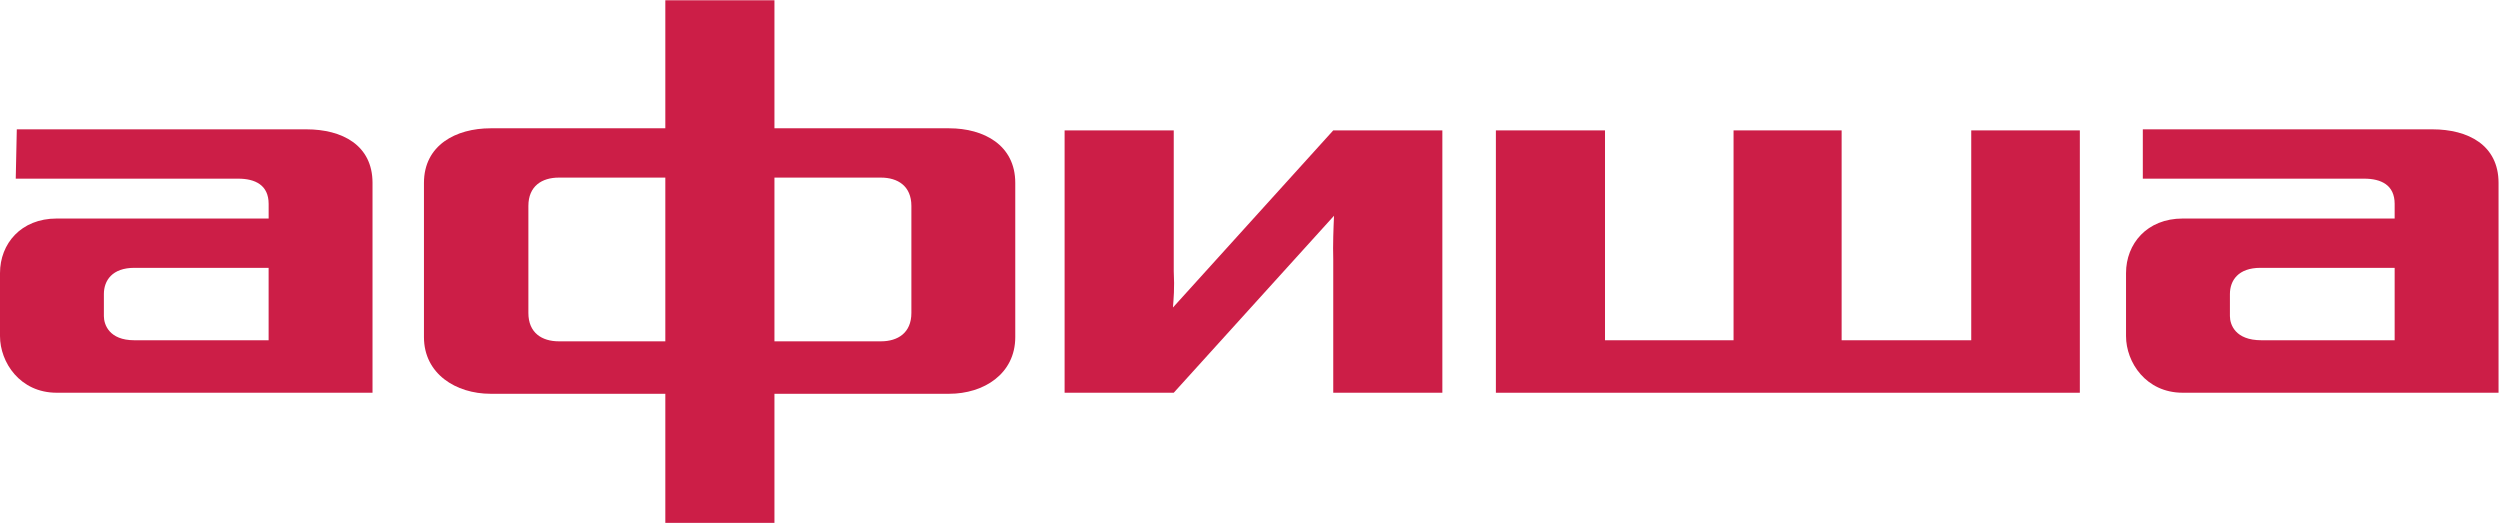 <?xml version="1.0" encoding="UTF-8"?> <svg xmlns="http://www.w3.org/2000/svg" width="1291" height="270" viewBox="0 0 1291 270" fill="none"> <path d="M605.712 158.792C606.04 154.234 606.591 149.148 606.123 139.95V67.335H549.76V202.804H606.123L688.893 111.405C688.617 117.194 688.252 126.568 688.488 133.985V202.804H744.835V67.335H688.488L605.712 158.792Z" fill="#CC1E47"></path> <path d="M1256.11 66.788H1106.55V92.263H1220.89C1229.56 92.263 1236.6 95.508 1236.6 105.269V112.85H1127.14C1108.71 112.85 1097.88 125.857 1097.88 141.032V173.548C1097.88 187.094 1108.17 202.807 1127.14 202.807H1290.25V94.43C1290.25 74.92 1274.53 66.788 1256.11 66.788ZM1236.6 175.705H1167.78C1154.24 175.705 1151.53 167.572 1151.53 163.236V151.858C1151.53 144.817 1155.86 138.313 1167.25 138.313H1236.6V175.705Z" fill="#CC1E47"></path> <path d="M158.236 66.788H8.671L8.132 92.263H123.013C131.684 92.263 138.726 95.508 138.726 105.269V112.85H29.259C10.839 112.85 0 125.857 0 141.032V173.548C0 187.094 10.3 202.807 29.259 202.807H192.37V94.43C192.37 74.92 176.657 66.788 158.236 66.788ZM138.726 175.705H69.357C56.35 175.705 53.644 167.572 53.644 163.236V151.858C53.644 144.817 57.979 138.313 69.357 138.313H138.714V175.705H138.726Z" fill="#CC1E47"></path> <path d="M1017.95 175.712H951.018V67.335H895.205V175.712H828.826V67.335H772.473V202.815H1074.03V67.335H1017.95V175.712Z" fill="#CC1E47"></path> <path d="M490.15 66.252H399.924V0.141H343.574V66.252H253.347C235.465 66.252 218.932 74.923 218.932 94.433V174.091C218.932 193.061 235.454 203.349 253.347 203.349H343.574V270H399.924V203.349H490.15C508.032 203.349 524.284 193.05 524.284 174.091V94.433C524.284 74.923 508.032 66.252 490.15 66.252ZM343.574 176.258H288.57C279.899 176.258 272.857 171.922 272.857 161.622V106.35C272.857 96.05 279.899 91.715 288.57 91.715H343.574V176.258ZM470.64 161.622C470.64 171.922 463.598 176.258 454.927 176.258H399.924V91.715H454.927C463.598 91.715 470.64 96.05 470.64 106.35V161.622Z" fill="#CC1E47"></path> </svg> 